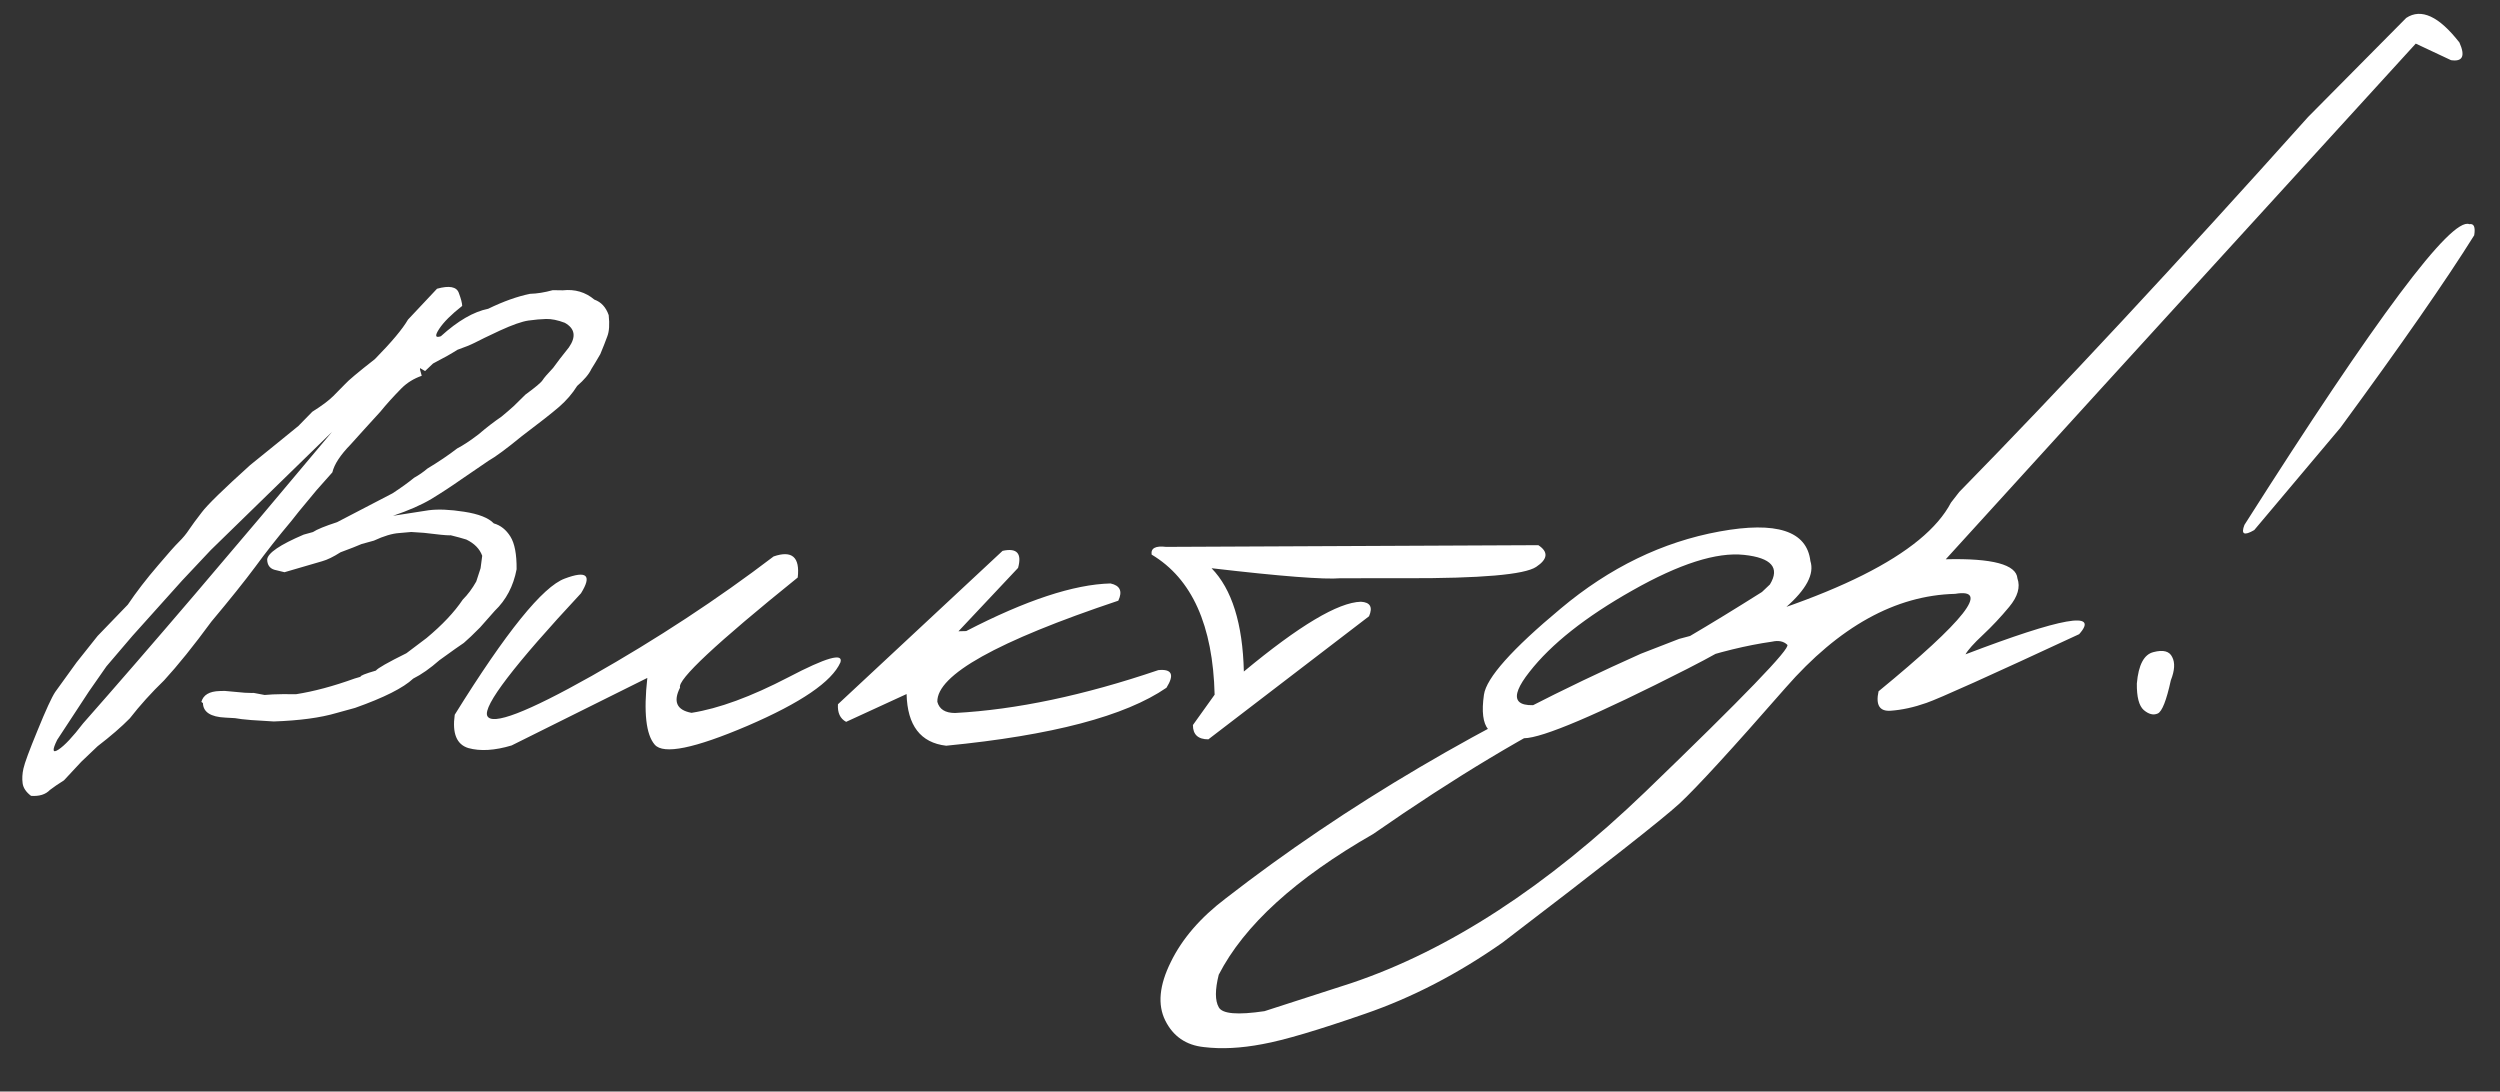 <?xml version="1.0" encoding="UTF-8"?> <svg xmlns="http://www.w3.org/2000/svg" width="142" height="62" viewBox="0 0 142 62" fill="none"><rect x="0" y="0" width="142" height="62" fill="#333333" stroke="none"/><path d="M24.823 16.4C25.521 16.207 25.933 16.285 26.059 16.634C26.185 16.968 26.249 17.215 26.253 17.376C25.635 17.86 25.198 18.296 24.944 18.683C24.69 19.07 24.723 19.209 25.042 19.098C26.003 18.225 26.898 17.705 27.73 17.538C28.584 17.122 29.376 16.839 30.105 16.689C30.5 16.68 30.931 16.61 31.396 16.482L31.968 16.49C32.655 16.415 33.253 16.591 33.761 17.018C34.146 17.155 34.416 17.449 34.574 17.899C34.631 18.425 34.604 18.829 34.493 19.11C34.397 19.376 34.266 19.709 34.1 20.109C33.903 20.451 33.734 20.733 33.593 20.956C33.454 21.253 33.184 21.574 32.782 21.921C32.514 22.352 32.172 22.749 31.756 23.111C31.354 23.458 30.642 24.017 29.62 24.789C28.773 25.484 28.147 25.946 27.742 26.176L26.207 27.224C25.645 27.619 25.076 27.992 24.498 28.343C23.935 28.679 23.21 28.997 22.323 29.297L24.338 28.984C24.878 28.912 25.553 28.94 26.362 29.067C27.186 29.193 27.748 29.414 28.048 29.729C28.432 29.837 28.746 30.086 28.99 30.475C29.234 30.865 29.351 31.485 29.343 32.335C29.161 33.292 28.748 34.078 28.103 34.695L27.269 35.638C26.883 36.029 26.575 36.322 26.345 36.518C26.158 36.64 25.697 36.966 24.963 37.497C24.432 37.964 23.935 38.313 23.471 38.544C22.913 39.071 21.813 39.625 20.171 40.207L19.123 40.496C18.207 40.768 17.016 40.928 15.552 40.979L14.276 40.9L13.725 40.847L13.35 40.791L12.8 40.76C11.963 40.722 11.539 40.446 11.527 39.934L11.437 39.87C11.545 39.472 11.891 39.266 12.477 39.251L12.763 39.244L13.908 39.348L14.304 39.361L14.414 39.358L15.032 39.475L15.493 39.442L16.086 39.427L16.811 39.432C17.819 39.275 18.932 38.977 20.152 38.537L20.48 38.441C20.449 38.383 20.739 38.266 21.35 38.09C21.45 37.956 22.028 37.627 23.085 37.103L24.229 36.24C25.119 35.5 25.805 34.773 26.285 34.058C26.572 33.773 26.827 33.429 27.052 33.028L27.297 32.275L27.39 31.569C27.248 31.177 26.948 30.869 26.488 30.646L26.068 30.524L25.603 30.404L25.515 30.406C25.354 30.41 24.877 30.363 24.083 30.265L23.357 30.217L22.677 30.277C22.282 30.302 21.802 30.445 21.237 30.708L20.538 30.901C20.292 31.009 19.892 31.166 19.341 31.37C18.937 31.628 18.589 31.798 18.298 31.878C18.021 31.959 17.309 32.166 16.159 32.502L15.584 32.362C15.319 32.281 15.182 32.086 15.175 31.779C15.21 31.412 15.901 30.941 17.25 30.366L17.774 30.221C18.005 30.069 18.462 29.882 19.145 29.66L22.292 28.023C22.783 27.703 23.193 27.407 23.523 27.136C23.798 26.983 24.05 26.808 24.28 26.612C24.915 26.23 25.478 25.85 25.967 25.472C26.299 25.302 26.703 25.036 27.178 24.673C27.637 24.281 28.069 23.948 28.473 23.674C28.731 23.463 28.968 23.259 29.183 23.064C29.398 22.853 29.619 22.635 29.848 22.41C30.41 22.001 30.733 21.729 30.818 21.595C30.902 21.461 31.102 21.229 31.416 20.899L31.799 20.384L32.311 19.735C32.736 19.123 32.658 18.657 32.079 18.334C31.68 18.182 31.326 18.11 31.019 18.118C30.726 18.125 30.39 18.155 30.01 18.208C29.645 18.261 29.107 18.45 28.397 18.775C27.702 19.099 27.224 19.331 26.963 19.469C26.717 19.592 26.391 19.725 25.984 19.867C25.652 20.08 25.19 20.34 24.596 20.648L24.145 21.076L23.855 20.907L23.858 20.995L23.954 21.345C23.504 21.502 23.121 21.739 22.806 22.054C22.334 22.534 21.935 22.976 21.608 23.38L20.666 24.414L19.917 25.245C19.331 25.846 18.985 26.374 18.878 26.831L17.98 27.842L16.976 29.053L16.55 29.591C15.795 30.489 15.113 31.355 14.503 32.191C13.893 33.011 13.061 34.05 12.008 35.306C11.001 36.679 10.104 37.792 9.319 38.647C8.604 39.338 7.954 40.057 7.372 40.804C6.9 41.285 6.29 41.812 5.542 42.387L4.618 43.267C4.247 43.657 3.919 44.009 3.633 44.324C3.316 44.522 3.049 44.705 2.833 44.871C2.59 45.126 2.234 45.237 1.764 45.205C1.481 44.992 1.321 44.754 1.285 44.491C1.25 44.228 1.265 43.949 1.331 43.655C1.397 43.345 1.665 42.621 2.135 41.481C2.605 40.327 2.939 39.601 3.137 39.303C3.35 39.005 3.754 38.445 4.349 37.625L5.543 36.123L7.259 34.345C7.739 33.63 8.315 32.883 8.984 32.105C9.554 31.432 9.946 30.99 10.161 30.78C10.39 30.554 10.582 30.323 10.737 30.084C10.907 29.831 11.148 29.503 11.461 29.1C11.773 28.682 12.689 27.788 14.209 26.417L15.804 25.126L16.946 24.197L17.74 23.386C18.274 23.051 18.669 22.755 18.927 22.5C19.184 22.245 19.406 22.02 19.592 21.825C19.777 21.615 20.344 21.14 21.293 20.398C22.237 19.438 22.864 18.69 23.173 18.155L24.823 16.4ZM6.047 37.847L5.049 39.278L3.247 42.026C2.954 42.619 2.981 42.801 3.327 42.573C3.673 42.345 4.137 41.85 4.719 41.089C8.484 36.821 13.199 31.299 18.866 24.524L11.975 31.241L10.346 32.973L7.522 36.119L6.047 37.847ZM43.941 31.606C44.987 31.244 45.444 31.643 45.311 32.803C40.684 36.535 38.456 38.619 38.628 39.054C38.222 39.855 38.439 40.334 39.278 40.489C40.825 40.246 42.662 39.572 44.789 38.465C46.931 37.343 47.913 37.063 47.736 37.624C47.25 38.72 45.492 39.92 42.461 41.225C39.444 42.514 37.688 42.872 37.19 42.298C36.692 41.724 36.552 40.46 36.768 38.506L29.059 42.342C28.099 42.63 27.279 42.679 26.601 42.49C25.936 42.286 25.679 41.655 25.829 40.597C28.748 35.895 30.832 33.317 32.081 32.862C33.33 32.392 33.637 32.67 33.002 33.697C29.204 37.775 27.429 40.096 27.677 40.662C27.94 41.227 29.922 40.468 33.622 38.385C37.322 36.288 40.762 34.028 43.941 31.606ZM56.945 31.289C57.761 31.108 58.055 31.431 57.826 32.257L54.441 35.856L54.88 35.845C58.266 34.093 60.999 33.191 63.078 33.14C63.623 33.259 63.77 33.585 63.52 34.119C56.63 36.426 53.204 38.341 53.241 39.864C53.354 40.286 53.689 40.497 54.246 40.498C57.714 40.312 61.563 39.5 65.792 38.063C66.566 37.986 66.721 38.319 66.256 39.063C63.921 40.673 59.75 41.771 53.742 42.357C52.287 42.187 51.538 41.209 51.494 39.422L48.06 41.001C47.719 40.819 47.564 40.485 47.596 40.001L56.945 31.289ZM66.237 31.063L87.378 30.966C87.959 31.348 87.918 31.759 87.254 32.2C86.591 32.641 84.113 32.855 79.819 32.843L76.149 32.844C75.213 32.925 72.769 32.736 68.816 32.275C69.973 33.463 70.585 35.419 70.651 38.143C73.796 35.532 76.013 34.21 77.302 34.179C77.83 34.21 77.984 34.484 77.762 35.003L68.635 41.995C68.049 41.994 67.756 41.723 67.758 41.181L68.991 39.458C68.895 35.519 67.702 32.867 65.412 31.501C65.359 31.136 65.634 30.99 66.237 31.063ZM97.668 30.188C100.906 29.597 102.627 30.155 102.83 31.865C103.305 33.333 100.973 35.376 95.835 37.992C90.697 40.608 87.608 41.921 86.568 41.932C85.528 41.942 84.85 41.776 84.534 41.432C84.232 41.073 84.15 40.415 84.288 39.459C84.426 38.504 85.881 36.871 88.653 34.562C91.424 32.238 94.429 30.78 97.668 30.188ZM86.872 38.166C85.636 39.734 86.009 40.326 87.992 39.941C89.99 39.555 94.02 37.45 100.081 33.624L100.532 33.196C101.11 32.244 100.62 31.684 99.063 31.517C97.505 31.35 95.39 32.024 92.716 33.54C90.056 35.041 88.108 36.583 86.872 38.166ZM136.674 1.018C137.525 0.455 138.532 0.921 139.697 2.417C140.038 3.185 139.878 3.518 139.216 3.417L137.215 2.477L119.254 22.168L110.52 31.766C113.17 31.701 114.527 32.064 114.59 32.853C114.764 33.347 114.608 33.886 114.124 34.469C113.64 35.053 113.14 35.585 112.625 36.066C112.109 36.548 111.781 36.915 111.64 37.167C117.128 35.07 119.28 34.688 118.096 36.021C113.04 38.371 110.148 39.673 109.422 39.925C108.71 40.176 108.032 40.325 107.388 40.37C106.759 40.414 106.531 40.046 106.702 39.266C111.615 35.234 113.065 33.389 111.051 33.731C107.668 33.813 104.459 35.591 101.422 39.064C98.386 42.538 96.373 44.733 95.385 45.651C94.395 46.554 91.045 49.186 85.334 53.545C82.799 55.321 80.201 56.666 77.542 57.581C74.869 58.51 72.926 59.085 71.716 59.305C70.49 59.54 69.378 59.596 68.379 59.474C67.365 59.367 66.635 58.864 66.188 57.967C65.741 57.069 65.846 55.961 66.503 54.64C67.145 53.321 68.185 52.116 69.624 51.026C76.426 45.746 84.284 41.115 93.199 37.133L95.376 36.288C104.143 34.038 109.289 31.459 110.815 28.549L111.284 27.945C117.046 22.061 123.65 14.962 131.096 6.648L136.674 1.018ZM69.225 57.212C69.425 57.588 70.291 57.662 71.824 57.434L76.752 55.842C82.29 53.978 87.858 50.355 93.456 44.973C99.039 39.591 101.726 36.808 101.517 36.622C101.307 36.422 101.02 36.363 100.655 36.446C94.829 37.276 87.276 40.918 77.997 47.371C73.589 49.896 70.665 52.561 69.224 55.365C69.01 56.221 69.011 56.836 69.225 57.212ZM140.256 12.733C140.518 12.683 140.611 12.893 140.535 13.364C138.927 15.938 136.393 19.582 132.933 24.297L128.041 30.108C127.463 30.445 127.277 30.347 127.484 29.814C134.978 18.012 139.235 12.319 140.256 12.733ZM122.319 37.039C122.872 36.894 123.226 36.988 123.381 37.321C123.55 37.639 123.524 38.08 123.303 38.642C123.053 39.791 122.804 40.419 122.558 40.528C122.311 40.637 122.046 40.57 121.762 40.328C121.492 40.085 121.363 39.583 121.373 38.821C121.465 37.763 121.78 37.169 122.319 37.039Z" fill="white"></path></svg> 